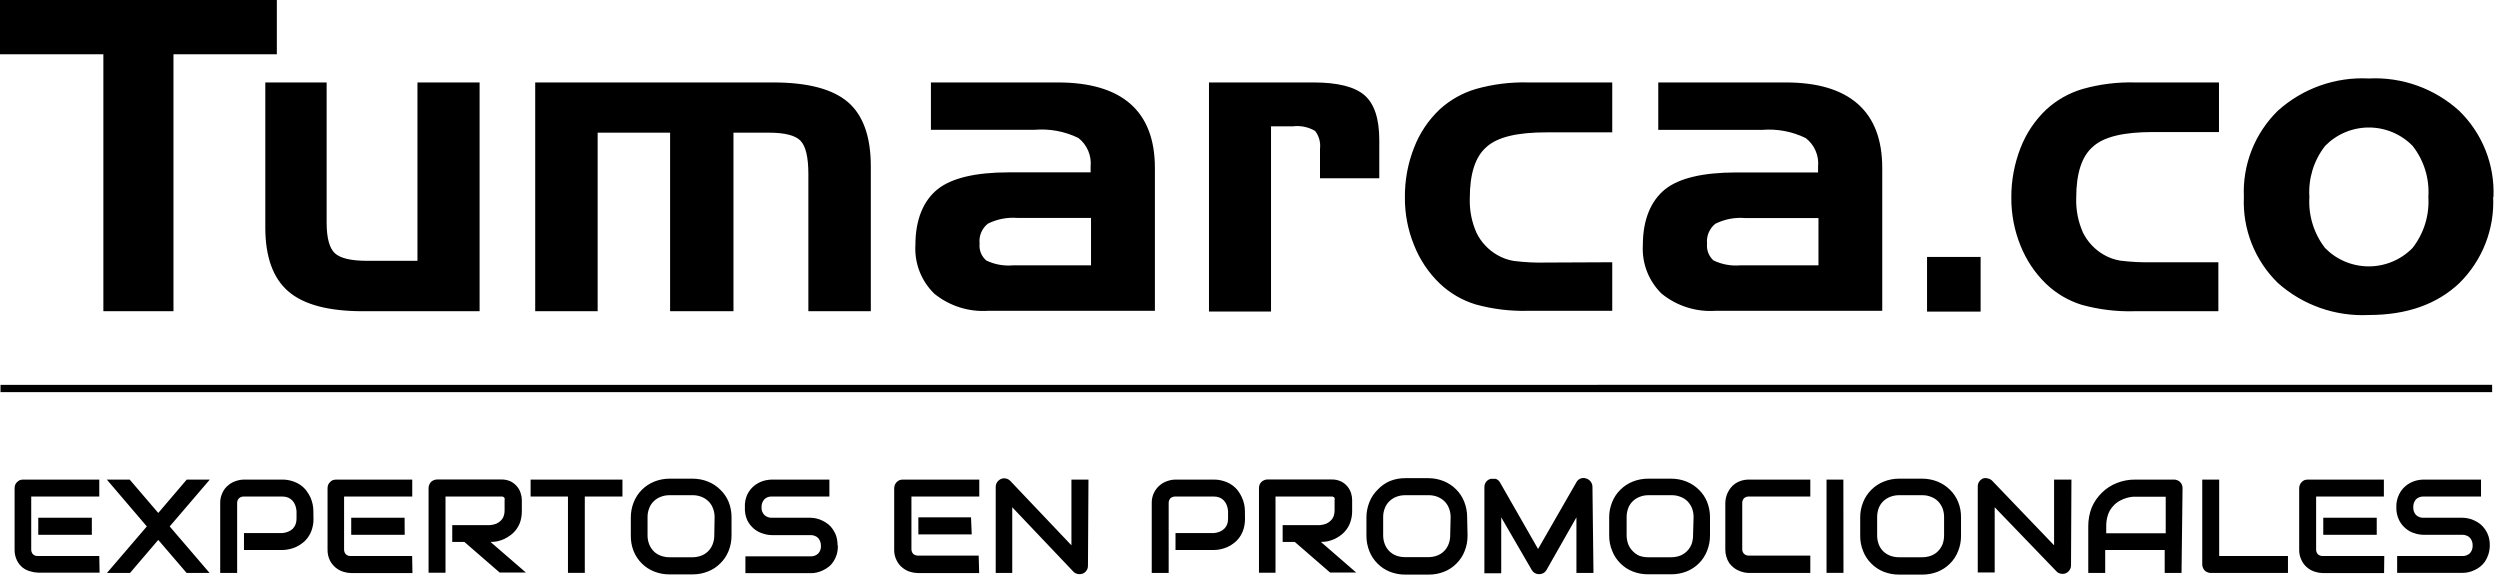 <svg xmlns="http://www.w3.org/2000/svg" width="245" height="57" viewBox="0 0 245 57" fill="none"><path d="M244.23 37.72V38.43H0.05V37.73L244.23 37.72ZM0.05 37.72V38.42H244.23V37.71L0.05 37.72ZM0.05 37.72V38.42H244.23V37.71L0.05 37.72ZM10.13 30.5H17V5.32H27.13V0H0V5.32H10.13V30.5ZM47 8.08H40.91V25.56H36C34.4 25.56 33.34 25.31 32.81 24.81C32.28 24.31 32.01 23.31 32.01 21.81V8.08H26V22.29C26 25.163 26.75 27.25 28.25 28.55C29.75 29.85 32.187 30.5 35.56 30.5H47V8.08ZM52.45 30.5H58.57V13H65.67V30.5H71.88V13H75.29C76.89 13 77.94 13.26 78.45 13.79C78.96 14.32 79.22 15.4 79.22 17.05V30.5H85.34V16.29C85.34 13.4 84.59 11.29 83.1 10.01C81.61 8.73 79.17 8.08 75.78 8.08H52.45V30.5ZM91.23 12.72H101.38C102.859 12.594 104.345 12.87 105.68 13.52C106.101 13.849 106.432 14.279 106.642 14.77C106.852 15.262 106.934 15.798 106.88 16.33V16.89H98.88C95.6 16.89 93.25 17.45 91.88 18.55C90.51 19.65 89.71 21.49 89.71 24C89.656 24.883 89.794 25.767 90.113 26.592C90.433 27.417 90.926 28.163 91.56 28.78C93.044 29.987 94.931 30.587 96.84 30.46H113.18V16.46C113.18 13.687 112.383 11.597 110.79 10.19C109.2 8.78 106.79 8.08 103.68 8.08H91.23V12.72ZM96.66 25.53C96.423 25.328 96.239 25.071 96.124 24.782C96.009 24.493 95.966 24.18 96 23.87C95.959 23.503 96.011 23.131 96.153 22.79C96.295 22.449 96.521 22.15 96.81 21.92C97.72 21.467 98.737 21.273 99.75 21.36H106.92V26H99.31C98.4 26.088 97.484 25.926 96.66 25.53ZM118.48 30.53H124.56V12.38H126.7C127.456 12.287 128.222 12.445 128.88 12.83C129.264 13.328 129.436 13.956 129.36 14.58V17.47H135.17V13.73C135.17 11.64 134.69 10.18 133.73 9.34C132.77 8.5 131.09 8.08 128.73 8.08H118.48V30.53ZM151.57 25.73C150.491 25.759 149.411 25.706 148.34 25.57C147.78 25.478 147.241 25.285 146.75 25C145.863 24.497 145.148 23.737 144.7 22.82C144.224 21.752 143.999 20.589 144.04 19.42C144.04 17.027 144.58 15.36 145.66 14.42C146.74 13.42 148.71 12.97 151.57 12.97H158V8.08H149.75C148.024 8.035 146.301 8.251 144.64 8.72C143.32 9.108 142.106 9.792 141.09 10.72C139.978 11.772 139.117 13.06 138.57 14.49C137.965 16.038 137.663 17.688 137.68 19.35C137.667 20.954 137.973 22.545 138.58 24.03C139.138 25.445 139.994 26.724 141.09 27.78C142.085 28.726 143.287 29.428 144.6 29.83C146.276 30.294 148.012 30.506 149.75 30.46H158V25.7L151.57 25.73ZM162.51 12.73H172.66C174.139 12.602 175.626 12.879 176.96 13.53C177.385 13.856 177.719 14.286 177.93 14.778C178.142 15.27 178.225 15.807 178.17 16.34V16.9H170.17C166.88 16.9 164.53 17.46 163.17 18.56C161.81 19.66 161 21.49 161 24C160.945 24.882 161.08 25.766 161.398 26.591C161.715 27.416 162.207 28.163 162.84 28.78C164.324 29.987 166.211 30.587 168.12 30.46H184.46V16.46C184.46 13.687 183.663 11.597 182.07 10.19C180.477 8.783 178.12 8.08 175 8.08H162.51V12.73ZM167.94 25.54C167.707 25.335 167.526 25.078 167.413 24.789C167.3 24.5 167.258 24.189 167.29 23.88C167.252 23.513 167.306 23.143 167.447 22.802C167.589 22.461 167.813 22.162 168.1 21.93C169.01 21.477 170.027 21.283 171.04 21.37H178.21V26H170.59C169.68 26.085 168.765 25.923 167.94 25.53V25.54ZM188.85 30.54H194.1V25.18H188.85V30.54ZM211 25.7C209.921 25.729 208.841 25.675 207.77 25.54C207.21 25.446 206.672 25.253 206.18 24.97C205.295 24.464 204.581 23.705 204.13 22.79C203.654 21.722 203.429 20.559 203.47 19.39C203.47 16.997 204.01 15.33 205.09 14.39C206.17 13.39 208.14 12.94 211 12.94H217.46V8.08H209.21C207.484 8.036 205.762 8.251 204.1 8.72C202.78 9.108 201.566 9.792 200.55 10.72C199.425 11.783 198.554 13.085 198 14.53C197.4 16.079 197.098 17.728 197.11 19.39C197.102 20.994 197.408 22.584 198.01 24.07C198.572 25.483 199.427 26.762 200.52 27.82C201.506 28.762 202.697 29.464 204 29.87C205.676 30.334 207.412 30.546 209.15 30.5H217.4V25.7H211ZM244.36 19.3C244.426 17.736 244.16 16.176 243.581 14.721C243.002 13.267 242.123 11.951 241 10.86C239.805 9.774 238.407 8.934 236.887 8.39C235.366 7.846 233.753 7.608 232.14 7.69C228.864 7.523 225.656 8.663 223.22 10.86C222.105 11.954 221.232 13.272 220.66 14.726C220.088 16.18 219.829 17.739 219.9 19.3C219.83 20.858 220.09 22.413 220.662 23.864C221.234 25.315 222.106 26.629 223.22 27.72C225.664 29.902 228.868 31.033 232.14 30.87C235.867 30.87 238.83 29.823 241.03 27.73C242.139 26.634 243.006 25.317 243.575 23.865C244.143 22.413 244.401 20.858 244.33 19.3H244.36ZM227.86 14.3C228.419 13.729 229.086 13.274 229.823 12.964C230.56 12.654 231.351 12.495 232.15 12.495C232.949 12.495 233.74 12.654 234.477 12.964C235.214 13.274 235.881 13.729 236.44 14.3C237.552 15.72 238.1 17.5 237.98 19.3C238.092 21.1 237.54 22.879 236.43 24.3C235.871 24.872 235.204 25.326 234.467 25.636C233.73 25.946 232.939 26.105 232.14 26.105C231.341 26.105 230.55 25.946 229.813 25.636C229.076 25.326 228.409 24.872 227.85 24.3C226.751 22.874 226.207 21.097 226.32 19.3C226.202 17.518 226.739 15.754 227.83 14.34L227.86 14.3ZM9.73 54.49H3.73C3.64 54.496 3.549 54.484 3.463 54.455C3.377 54.426 3.298 54.38 3.23 54.32C3.17 54.252 3.124 54.173 3.094 54.087C3.065 54.001 3.054 53.91 3.06 53.82V48.66H9.73V47H2.26C2.147 46.999 2.035 47.019 1.93 47.06C1.832 47.106 1.743 47.17 1.67 47.25C1.59 47.321 1.529 47.41 1.49 47.51C1.45 47.615 1.43 47.727 1.43 47.84V53.84C1.419 54.213 1.498 54.584 1.66 54.92C1.797 55.2 1.995 55.446 2.24 55.64C2.466 55.81 2.725 55.932 3 56C3.247 56.075 3.502 56.115 3.76 56.12H9.76L9.73 54.49ZM9 50.74H3.75V52.41H9V50.74ZM12.71 47H10.47L14.39 51.59L10.48 56.15H12.74L15.51 52.91L18.29 56.15H20.54L16.63 51.59L20.56 47H18.3L15.51 50.27L12.71 47ZM30.71 50.07C30.71 49.852 30.686 49.634 30.64 49.42C30.59 49.183 30.516 48.952 30.42 48.73C30.307 48.501 30.173 48.284 30.02 48.08C29.857 47.867 29.661 47.682 29.44 47.53C29.199 47.362 28.932 47.234 28.65 47.15C28.327 47.046 27.989 46.995 27.65 47H23.91C23.651 47.003 23.395 47.047 23.15 47.13C22.875 47.211 22.62 47.347 22.4 47.53C22.153 47.721 21.954 47.968 21.82 48.25C21.65 48.584 21.567 48.956 21.58 49.33V56.15H23.24V49.33C23.234 49.239 23.247 49.147 23.278 49.061C23.309 48.975 23.358 48.897 23.42 48.83C23.488 48.77 23.567 48.724 23.653 48.695C23.739 48.666 23.83 48.654 23.92 48.66H27.66C27.855 48.656 28.048 48.69 28.23 48.76C28.388 48.827 28.531 48.926 28.65 49.05C28.77 49.182 28.864 49.334 28.93 49.5C28.999 49.683 29.043 49.875 29.06 50.07V50.83C29.064 51.025 29.03 51.218 28.96 51.4C28.897 51.561 28.801 51.707 28.68 51.83C28.548 51.95 28.396 52.044 28.23 52.11C28.049 52.186 27.856 52.23 27.66 52.24H23.91V53.9H27.66C27.878 53.9 28.096 53.876 28.31 53.83C28.547 53.779 28.778 53.706 29 53.61C29.233 53.505 29.451 53.37 29.65 53.21C29.863 53.047 30.048 52.851 30.2 52.63C30.368 52.389 30.496 52.122 30.58 51.84C30.68 51.516 30.727 51.179 30.72 50.84L30.71 50.07ZM40.39 54.49H34.39C34.3 54.496 34.209 54.484 34.123 54.455C34.037 54.426 33.958 54.38 33.89 54.32C33.83 54.252 33.784 54.173 33.755 54.087C33.725 54.001 33.714 53.91 33.72 53.82V48.66H40.4V47H32.94C32.824 47 32.709 47.02 32.6 47.06C32.502 47.106 32.413 47.17 32.34 47.25C32.267 47.327 32.206 47.414 32.16 47.51C32.12 47.615 32.1 47.727 32.1 47.84V53.84C32.089 54.213 32.168 54.584 32.33 54.92C32.471 55.198 32.668 55.443 32.91 55.64C33.134 55.823 33.392 55.959 33.67 56.04C33.913 56.116 34.166 56.156 34.42 56.16H40.42L40.39 54.49ZM39.65 50.74H34.42V52.41H39.66L39.65 50.74ZM51.14 49C51.139 48.779 51.102 48.559 51.03 48.35C50.963 48.112 50.847 47.891 50.69 47.7C50.52 47.49 50.309 47.316 50.07 47.19C49.777 47.05 49.455 46.982 49.13 46.99H42.84C42.726 46.987 42.613 47.011 42.51 47.06C42.409 47.096 42.316 47.154 42.24 47.23C42.169 47.31 42.112 47.401 42.07 47.5C42.021 47.603 41.997 47.716 42 47.83V56.13H43.66V48.66H49.24L49.36 48.71C49.395 48.739 49.425 48.772 49.45 48.81C49.463 48.883 49.463 48.957 49.45 49.03V50.03C49.455 50.228 49.421 50.425 49.35 50.61C49.287 50.773 49.188 50.92 49.06 51.04C48.932 51.163 48.783 51.261 48.62 51.33C48.434 51.4 48.238 51.444 48.04 51.46H44.32V53.11H45.51L48.97 56.11H51.54L48.07 53.11C48.291 53.109 48.512 53.089 48.73 53.05C48.967 52.996 49.198 52.919 49.42 52.82C49.649 52.707 49.866 52.573 50.07 52.42C50.509 52.082 50.833 51.618 51 51.09C51.094 50.765 51.141 50.428 51.14 50.09V49ZM61 47H52V48.66H55.66V56.14H57.31V48.66H61V47ZM71.69 50.7C71.695 50.176 71.596 49.656 71.4 49.17C71.216 48.73 70.944 48.331 70.6 48C70.255 47.654 69.843 47.382 69.39 47.2C68.907 47.005 68.391 46.907 67.87 46.91H65.63C65.109 46.907 64.593 47.005 64.11 47.2C63.659 47.382 63.25 47.652 62.906 47.996C62.562 48.34 62.292 48.749 62.11 49.2C61.914 49.686 61.816 50.206 61.82 50.73V52.48C61.81 52.999 61.902 53.516 62.09 54C62.273 54.453 62.545 54.864 62.89 55.21C63.236 55.559 63.652 55.832 64.11 56.01C64.594 56.201 65.11 56.296 65.63 56.29H67.87C68.391 56.293 68.907 56.195 69.39 56C69.845 55.822 70.258 55.549 70.6 55.2C70.947 54.86 71.219 54.451 71.4 54C71.596 53.514 71.695 52.994 71.69 52.47V50.7ZM70 52.45C70.005 52.754 69.95 53.056 69.84 53.34C69.741 53.594 69.591 53.826 69.4 54.02C69.205 54.215 68.969 54.365 68.71 54.46C68.428 54.563 68.13 54.614 67.83 54.61H65.63C65.33 54.614 65.032 54.563 64.75 54.46C64.491 54.365 64.255 54.215 64.06 54.02C63.868 53.826 63.719 53.594 63.62 53.34C63.51 53.056 63.455 52.754 63.46 52.45V50.7C63.453 50.396 63.508 50.093 63.62 49.81C63.715 49.554 63.865 49.322 64.06 49.13C64.255 48.935 64.491 48.785 64.75 48.69C65.03 48.579 65.329 48.524 65.63 48.53H67.87C68.171 48.525 68.47 48.58 68.75 48.69C69.004 48.789 69.236 48.938 69.43 49.13C69.625 49.322 69.775 49.554 69.87 49.81C69.982 50.093 70.037 50.396 70.03 50.7L70 52.45ZM82.08 53.45C82.084 53.152 82.043 52.856 81.96 52.57C81.885 52.328 81.773 52.099 81.63 51.89C81.503 51.692 81.344 51.516 81.16 51.37C80.985 51.231 80.793 51.114 80.59 51.02C80.404 50.924 80.205 50.853 80 50.81C79.813 50.769 79.622 50.745 79.43 50.74H75.63C75.496 50.745 75.362 50.722 75.237 50.674C75.111 50.626 74.997 50.553 74.9 50.46C74.806 50.36 74.734 50.242 74.687 50.113C74.641 49.984 74.621 49.847 74.63 49.71C74.618 49.428 74.715 49.153 74.9 48.94C74.995 48.844 75.109 48.769 75.234 48.721C75.361 48.672 75.495 48.652 75.63 48.66H81.28V47H75.63C75.338 47.007 75.049 47.054 74.77 47.14C74.455 47.245 74.16 47.404 73.9 47.61C73.624 47.841 73.399 48.127 73.24 48.45C73.059 48.844 72.976 49.277 73 49.71C72.974 50.153 73.056 50.596 73.24 51C73.402 51.319 73.626 51.601 73.9 51.83C74.156 52.041 74.452 52.197 74.77 52.29C75.047 52.384 75.337 52.435 75.63 52.44H79.45C79.591 52.434 79.731 52.462 79.86 52.52C79.982 52.563 80.092 52.635 80.18 52.73C80.271 52.827 80.339 52.943 80.38 53.07C80.43 53.201 80.454 53.34 80.45 53.48C80.462 53.618 80.444 53.756 80.4 53.887C80.355 54.018 80.284 54.138 80.19 54.24C80.092 54.335 79.976 54.408 79.849 54.456C79.722 54.504 79.586 54.526 79.45 54.52H73.05V56.17H79.45C79.642 56.173 79.833 56.153 80.02 56.11C80.224 56.068 80.422 56 80.61 55.91C80.813 55.82 81.004 55.706 81.18 55.57C81.367 55.428 81.529 55.255 81.66 55.06C81.802 54.846 81.913 54.614 81.99 54.37C82.078 54.071 82.118 53.761 82.11 53.45H82.08ZM95.91 54.45H90C89.815 54.46 89.632 54.4 89.49 54.28C89.372 54.141 89.311 53.962 89.32 53.78V48.66H95.97V47H88.47C88.357 46.999 88.245 47.019 88.14 47.06C88.04 47.108 87.949 47.172 87.87 47.25C87.796 47.324 87.739 47.413 87.7 47.51C87.657 47.615 87.633 47.727 87.63 47.84V53.84C87.617 54.215 87.7 54.586 87.87 54.92C88.004 55.202 88.203 55.449 88.45 55.64C88.67 55.823 88.925 55.959 89.2 56.04C89.446 56.116 89.702 56.156 89.96 56.16H95.96L95.91 54.45ZM95.16 50.7H90V52.37H95.23L95.16 50.7ZM106.67 47H105V53.44L99 47.12C98.883 47.003 98.735 46.923 98.573 46.891C98.41 46.859 98.242 46.876 98.09 46.94C97.941 47.009 97.814 47.116 97.72 47.25C97.629 47.386 97.58 47.546 97.58 47.71V56.15H99.2V49.71L105.2 56.03C105.275 56.115 105.372 56.177 105.48 56.21C105.579 56.248 105.684 56.269 105.79 56.27C105.899 56.27 106.008 56.25 106.11 56.21C106.213 56.172 106.305 56.11 106.38 56.03C106.453 55.953 106.514 55.866 106.56 55.77C106.601 55.665 106.621 55.553 106.62 55.44L106.67 47ZM122 50.07C122 49.852 121.976 49.634 121.93 49.42C121.881 49.182 121.803 48.95 121.7 48.73C121.595 48.499 121.464 48.281 121.31 48.08C121.147 47.867 120.951 47.682 120.73 47.53C120.489 47.362 120.222 47.234 119.94 47.15C119.617 47.047 119.279 46.996 118.94 47H115.2C114.941 47.002 114.685 47.046 114.44 47.13C114.154 47.218 113.889 47.362 113.661 47.554C113.432 47.747 113.245 47.983 113.11 48.25C112.94 48.584 112.857 48.956 112.87 49.33V56.15H114.53V49.33C114.519 49.148 114.58 48.968 114.7 48.83C114.841 48.709 115.024 48.648 115.21 48.66H118.94C119.138 48.655 119.335 48.689 119.52 48.76C119.678 48.827 119.821 48.926 119.94 49.05C120.06 49.182 120.155 49.334 120.22 49.5C120.289 49.683 120.333 49.875 120.35 50.07V50.83C120.354 51.025 120.321 51.218 120.25 51.4C120.187 51.563 120.088 51.71 119.96 51.83C119.833 51.952 119.684 52.047 119.52 52.11C119.336 52.187 119.139 52.231 118.94 52.24H115.2V53.9H118.94C119.162 53.9 119.383 53.877 119.6 53.83C119.837 53.779 120.068 53.706 120.29 53.61C120.523 53.505 120.741 53.37 120.94 53.21C121.153 53.047 121.338 52.851 121.49 52.63C121.658 52.389 121.786 52.122 121.87 51.84C121.965 51.515 122.012 51.178 122.01 50.84L122 50.07ZM132.51 49C132.509 48.78 132.475 48.561 132.41 48.35C132.339 48.114 132.224 47.893 132.07 47.7C131.899 47.486 131.684 47.312 131.44 47.19C131.151 47.05 130.832 46.981 130.51 46.99H124.21C124.096 46.987 123.983 47.011 123.88 47.06C123.783 47.099 123.694 47.157 123.62 47.23C123.542 47.307 123.481 47.399 123.44 47.5C123.399 47.605 123.379 47.717 123.38 47.83V56.13H125V48.66H130.59L130.7 48.71C130.74 48.733 130.771 48.768 130.79 48.81C130.804 48.883 130.804 48.957 130.79 49.03V50.03C130.79 50.228 130.756 50.424 130.69 50.61C130.623 50.774 130.521 50.921 130.39 51.04C130.264 51.165 130.114 51.263 129.95 51.33C129.767 51.399 129.575 51.443 129.38 51.46H125.7V53.11H126.89L130.35 56.11H132.91L129.45 53.11C129.668 53.108 129.885 53.089 130.1 53.05C130.337 52.996 130.568 52.919 130.79 52.82C131.02 52.71 131.238 52.576 131.44 52.42C131.651 52.254 131.836 52.059 131.99 51.84C132.162 51.601 132.29 51.334 132.37 51.05C132.469 50.726 132.516 50.389 132.51 50.05V49ZM143.78 50.69C143.784 50.166 143.686 49.646 143.49 49.16C143.311 48.705 143.038 48.293 142.69 47.95C142.345 47.604 141.933 47.332 141.48 47.15C140.997 46.955 140.481 46.857 139.96 46.86H137.72C137.196 46.855 136.676 46.954 136.19 47.15C135.739 47.349 135.334 47.638 135 48C134.652 48.343 134.379 48.755 134.2 49.21C134.004 49.696 133.906 50.216 133.91 50.74V52.49C133.906 53.014 134.004 53.534 134.2 54.02C134.379 54.475 134.652 54.887 135 55.23C135.342 55.579 135.755 55.852 136.21 56.03C136.697 56.222 137.217 56.318 137.74 56.31H140C140.52 56.316 141.036 56.221 141.52 56.03C141.975 55.852 142.388 55.579 142.73 55.23C143.078 54.887 143.351 54.475 143.53 54.02C143.726 53.534 143.825 53.014 143.82 52.49L143.78 50.69ZM142.12 52.44C142.125 52.744 142.07 53.047 141.96 53.33C141.861 53.584 141.712 53.816 141.52 54.01C141.325 54.205 141.089 54.355 140.83 54.45C140.548 54.553 140.25 54.604 139.95 54.6H137.72C137.417 54.603 137.115 54.552 136.83 54.45C136.575 54.353 136.343 54.203 136.15 54.01C135.957 53.817 135.807 53.585 135.71 53.33C135.6 53.047 135.545 52.744 135.55 52.44V50.7C135.543 50.396 135.598 50.093 135.71 49.81C135.805 49.554 135.955 49.322 136.15 49.13C136.344 48.938 136.576 48.789 136.83 48.69C137.114 48.58 137.416 48.525 137.72 48.53H140C140.301 48.525 140.6 48.58 140.88 48.69C141.134 48.789 141.366 48.938 141.56 49.13C141.755 49.322 141.905 49.554 142 49.81C142.112 50.093 142.167 50.396 142.16 50.7L142.12 52.44ZM156.06 47.7C156.057 47.517 155.995 47.339 155.883 47.193C155.772 47.047 155.616 46.941 155.44 46.89C155.268 46.83 155.082 46.83 154.91 46.89C154.736 46.954 154.591 47.078 154.5 47.24L150.73 53.8L147 47.28C146.957 47.2 146.9 47.129 146.83 47.07C146.761 47.012 146.683 46.965 146.6 46.93C146.514 46.915 146.426 46.915 146.34 46.93C146.254 46.915 146.166 46.915 146.08 46.93C145.9 46.976 145.742 47.082 145.63 47.23C145.523 47.378 145.466 47.557 145.47 47.74V56.18H147.12V50.7L150.12 55.87C150.191 55.995 150.295 56.099 150.42 56.17C150.547 56.236 150.687 56.27 150.83 56.27C150.973 56.27 151.113 56.236 151.24 56.17C151.369 56.1 151.476 55.996 151.55 55.87L154.49 50.7V56.15H156.16L156.06 47.7ZM167.58 50.7C167.585 50.176 167.486 49.656 167.29 49.17C167.109 48.73 166.841 48.332 166.5 48C166.153 47.656 165.742 47.384 165.29 47.2C164.807 47.005 164.291 46.907 163.77 46.91H161.52C160.999 46.907 160.483 47.005 160 47.2C159.547 47.382 159.135 47.654 158.79 48C158.442 48.343 158.169 48.755 157.99 49.21C157.79 49.695 157.691 50.215 157.7 50.74V52.49C157.697 53.008 157.799 53.522 158 54C158.179 54.455 158.452 54.867 158.8 55.21C159.14 55.554 159.549 55.824 160 56C160.484 56.191 161 56.286 161.52 56.28H163.77C164.29 56.286 164.806 56.191 165.29 56C165.744 55.819 166.156 55.547 166.5 55.2C166.845 54.856 167.114 54.444 167.29 53.99C167.486 53.504 167.585 52.984 167.58 52.46V50.7ZM165.92 52.45C165.923 52.753 165.872 53.055 165.77 53.34C165.665 53.594 165.513 53.825 165.32 54.02C165.126 54.212 164.894 54.361 164.64 54.46C164.355 54.563 164.053 54.614 163.75 54.61H161.52C161.22 54.614 160.922 54.563 160.64 54.46C160.398 54.351 160.181 54.194 160 54C159.808 53.806 159.659 53.574 159.56 53.32C159.458 53.035 159.407 52.733 159.41 52.43V50.7C159.405 50.397 159.456 50.095 159.56 49.81C159.655 49.554 159.805 49.322 160 49.13C160.197 48.937 160.432 48.788 160.69 48.69C160.97 48.579 161.269 48.524 161.57 48.53H163.82C164.118 48.524 164.414 48.579 164.69 48.69C164.949 48.785 165.185 48.935 165.38 49.13C165.568 49.327 165.718 49.558 165.82 49.81C165.924 50.095 165.975 50.397 165.97 50.7L165.92 52.45ZM177.41 54.45H171.41C171.319 54.456 171.227 54.443 171.141 54.412C171.055 54.381 170.977 54.333 170.91 54.27C170.849 54.205 170.802 54.127 170.773 54.043C170.744 53.959 170.733 53.869 170.74 53.78V49.34C170.732 49.248 170.742 49.155 170.772 49.067C170.801 48.979 170.848 48.899 170.91 48.83C170.978 48.77 171.057 48.724 171.143 48.695C171.229 48.666 171.32 48.654 171.41 48.66H177.41V47H171.41C171.149 46.997 170.89 47.034 170.64 47.11C170.426 47.174 170.223 47.272 170.04 47.4C169.873 47.517 169.724 47.658 169.6 47.82C169.483 47.973 169.383 48.137 169.3 48.31C169.225 48.477 169.168 48.651 169.13 48.83C169.1 48.995 169.083 49.162 169.08 49.33V53.82C169.071 54.305 169.207 54.782 169.47 55.19C169.592 55.35 169.733 55.494 169.89 55.62C170.04 55.746 170.209 55.847 170.39 55.92C170.556 55.996 170.731 56.053 170.91 56.09C171.074 56.129 171.242 56.149 171.41 56.15H177.41V54.45ZM180.65 47H179V56.14H180.66L180.65 47ZM192.18 50.7C192.189 50.175 192.09 49.655 191.89 49.17C191.709 48.73 191.441 48.332 191.1 48C190.753 47.656 190.342 47.384 189.89 47.2C189.407 47.005 188.891 46.907 188.37 46.91H186.12C185.599 46.907 185.083 47.005 184.6 47.2C184.147 47.382 183.735 47.654 183.39 48C183.042 48.343 182.769 48.755 182.59 49.21C182.39 49.695 182.291 50.215 182.3 50.74V52.49C182.291 53.014 182.39 53.535 182.59 54.02C182.769 54.475 183.042 54.887 183.39 55.23C183.732 55.579 184.145 55.852 184.6 56.03C185.084 56.221 185.6 56.316 186.12 56.31H188.37C188.89 56.316 189.406 56.221 189.89 56.03C190.344 55.849 190.756 55.577 191.1 55.23C191.445 54.886 191.714 54.474 191.89 54.02C192.09 53.535 192.189 53.014 192.18 52.49V50.7ZM190.52 52.45C190.523 52.753 190.472 53.055 190.37 53.34C190.265 53.594 190.113 53.825 189.92 54.02C189.728 54.215 189.496 54.365 189.24 54.46C188.955 54.563 188.653 54.614 188.35 54.61H186.12C185.82 54.613 185.522 54.562 185.24 54.46C184.982 54.362 184.747 54.213 184.55 54.02C184.358 53.826 184.209 53.594 184.11 53.34C184.008 53.055 183.957 52.753 183.96 52.45V50.7C183.955 50.397 184.006 50.095 184.11 49.81C184.205 49.554 184.355 49.322 184.55 49.13C184.747 48.937 184.982 48.788 185.24 48.69C185.52 48.58 185.819 48.525 186.12 48.53H188.37C188.668 48.524 188.964 48.579 189.24 48.69C189.499 48.785 189.735 48.935 189.93 49.13C190.118 49.327 190.268 49.558 190.37 49.81C190.474 50.095 190.525 50.397 190.52 50.7V52.45ZM203 47H201.3V53.44L195.24 47.12C195.127 47.002 194.98 46.922 194.82 46.89C194.66 46.84 194.49 46.84 194.33 46.89C194.181 46.959 194.054 47.066 193.96 47.2C193.869 47.336 193.82 47.496 193.82 47.66V56.1H195.48V49.71L201.54 56C201.611 56.084 201.705 56.146 201.81 56.18C201.909 56.218 202.014 56.239 202.12 56.24C202.233 56.241 202.345 56.221 202.45 56.18C202.645 56.092 202.802 55.935 202.89 55.74C202.939 55.637 202.963 55.524 202.96 55.41L203 47ZM213.89 47.84C213.891 47.727 213.871 47.615 213.83 47.51C213.789 47.409 213.728 47.317 213.65 47.24C213.576 47.166 213.487 47.109 213.39 47.07C213.269 47.012 213.134 46.988 213 47H209.26C208.637 46.992 208.018 47.108 207.44 47.34C206.898 47.553 206.405 47.872 205.99 48.28C205.565 48.693 205.225 49.186 204.99 49.73C204.762 50.316 204.647 50.941 204.65 51.57V56.15H206.31V53.9H212.14V56.15H213.79L213.89 47.84ZM206.41 51.57C206.404 51.169 206.468 50.769 206.6 50.39C206.713 50.09 206.883 49.815 207.1 49.58C207.285 49.373 207.505 49.2 207.75 49.07C207.966 48.952 208.194 48.858 208.43 48.79C208.617 48.74 208.808 48.703 209 48.68H209.32H212.24V52.26H206.41V51.57ZM224.22 54.49H217.48V47H215.82V55.31C215.817 55.424 215.841 55.537 215.89 55.64C215.926 55.742 215.984 55.834 216.06 55.91C216.136 55.986 216.228 56.044 216.33 56.08C216.433 56.129 216.546 56.153 216.66 56.15H224.22V54.49ZM233.66 54.49H227.66C227.474 54.502 227.291 54.441 227.15 54.32C227.032 54.181 226.971 54.002 226.98 53.82V48.66H233.62V47H226.16C226.044 47 225.929 47.02 225.82 47.06C225.722 47.106 225.633 47.17 225.56 47.25C225.486 47.324 225.429 47.413 225.39 47.51C225.342 47.613 225.318 47.726 225.32 47.84V53.84C225.307 54.215 225.39 54.586 225.56 54.92C225.694 55.2 225.888 55.446 226.13 55.64C226.355 55.821 226.613 55.957 226.89 56.04C227.133 56.116 227.386 56.156 227.64 56.16H233.64L233.66 54.49ZM232.92 50.74H227.68V52.41H232.92V50.74ZM244 53.45C244.004 53.152 243.963 52.856 243.88 52.57C243.805 52.328 243.693 52.099 243.55 51.89C243.417 51.697 243.259 51.522 243.08 51.37C242.905 51.231 242.713 51.114 242.51 51.02C242.324 50.924 242.125 50.853 241.92 50.81C241.733 50.769 241.542 50.746 241.35 50.74H237.5C237.364 50.746 237.228 50.724 237.101 50.676C236.974 50.628 236.858 50.555 236.76 50.46C236.58 50.253 236.487 49.984 236.5 49.71C236.489 49.43 236.582 49.156 236.76 48.94C236.858 48.845 236.974 48.772 237.101 48.724C237.228 48.676 237.364 48.654 237.5 48.66H243.14V47H237.5C237.205 47.006 236.912 47.053 236.63 47.14C236.317 47.242 236.025 47.402 235.77 47.61C235.491 47.838 235.265 48.125 235.11 48.45C234.918 48.842 234.826 49.274 234.84 49.71C234.828 50.145 234.921 50.578 235.11 50.97C235.268 51.291 235.493 51.574 235.77 51.8C236.021 52.013 236.314 52.169 236.63 52.26C236.91 52.355 237.204 52.406 237.5 52.41H241.31C241.454 52.404 241.598 52.431 241.73 52.49C241.852 52.533 241.962 52.605 242.05 52.7C242.141 52.797 242.209 52.913 242.25 53.04C242.3 53.171 242.324 53.31 242.32 53.45C242.333 53.727 242.24 53.999 242.06 54.21C241.961 54.306 241.843 54.38 241.714 54.428C241.585 54.477 241.448 54.498 241.31 54.49H234.92V56.14H241.31C241.505 56.143 241.7 56.123 241.89 56.08C242.094 56.038 242.292 55.97 242.48 55.88C242.683 55.79 242.874 55.676 243.05 55.54C243.235 55.395 243.396 55.223 243.53 55.03C243.668 54.814 243.778 54.583 243.86 54.34C243.951 54.052 243.998 53.752 244 53.45Z" fill="black"></path></svg>